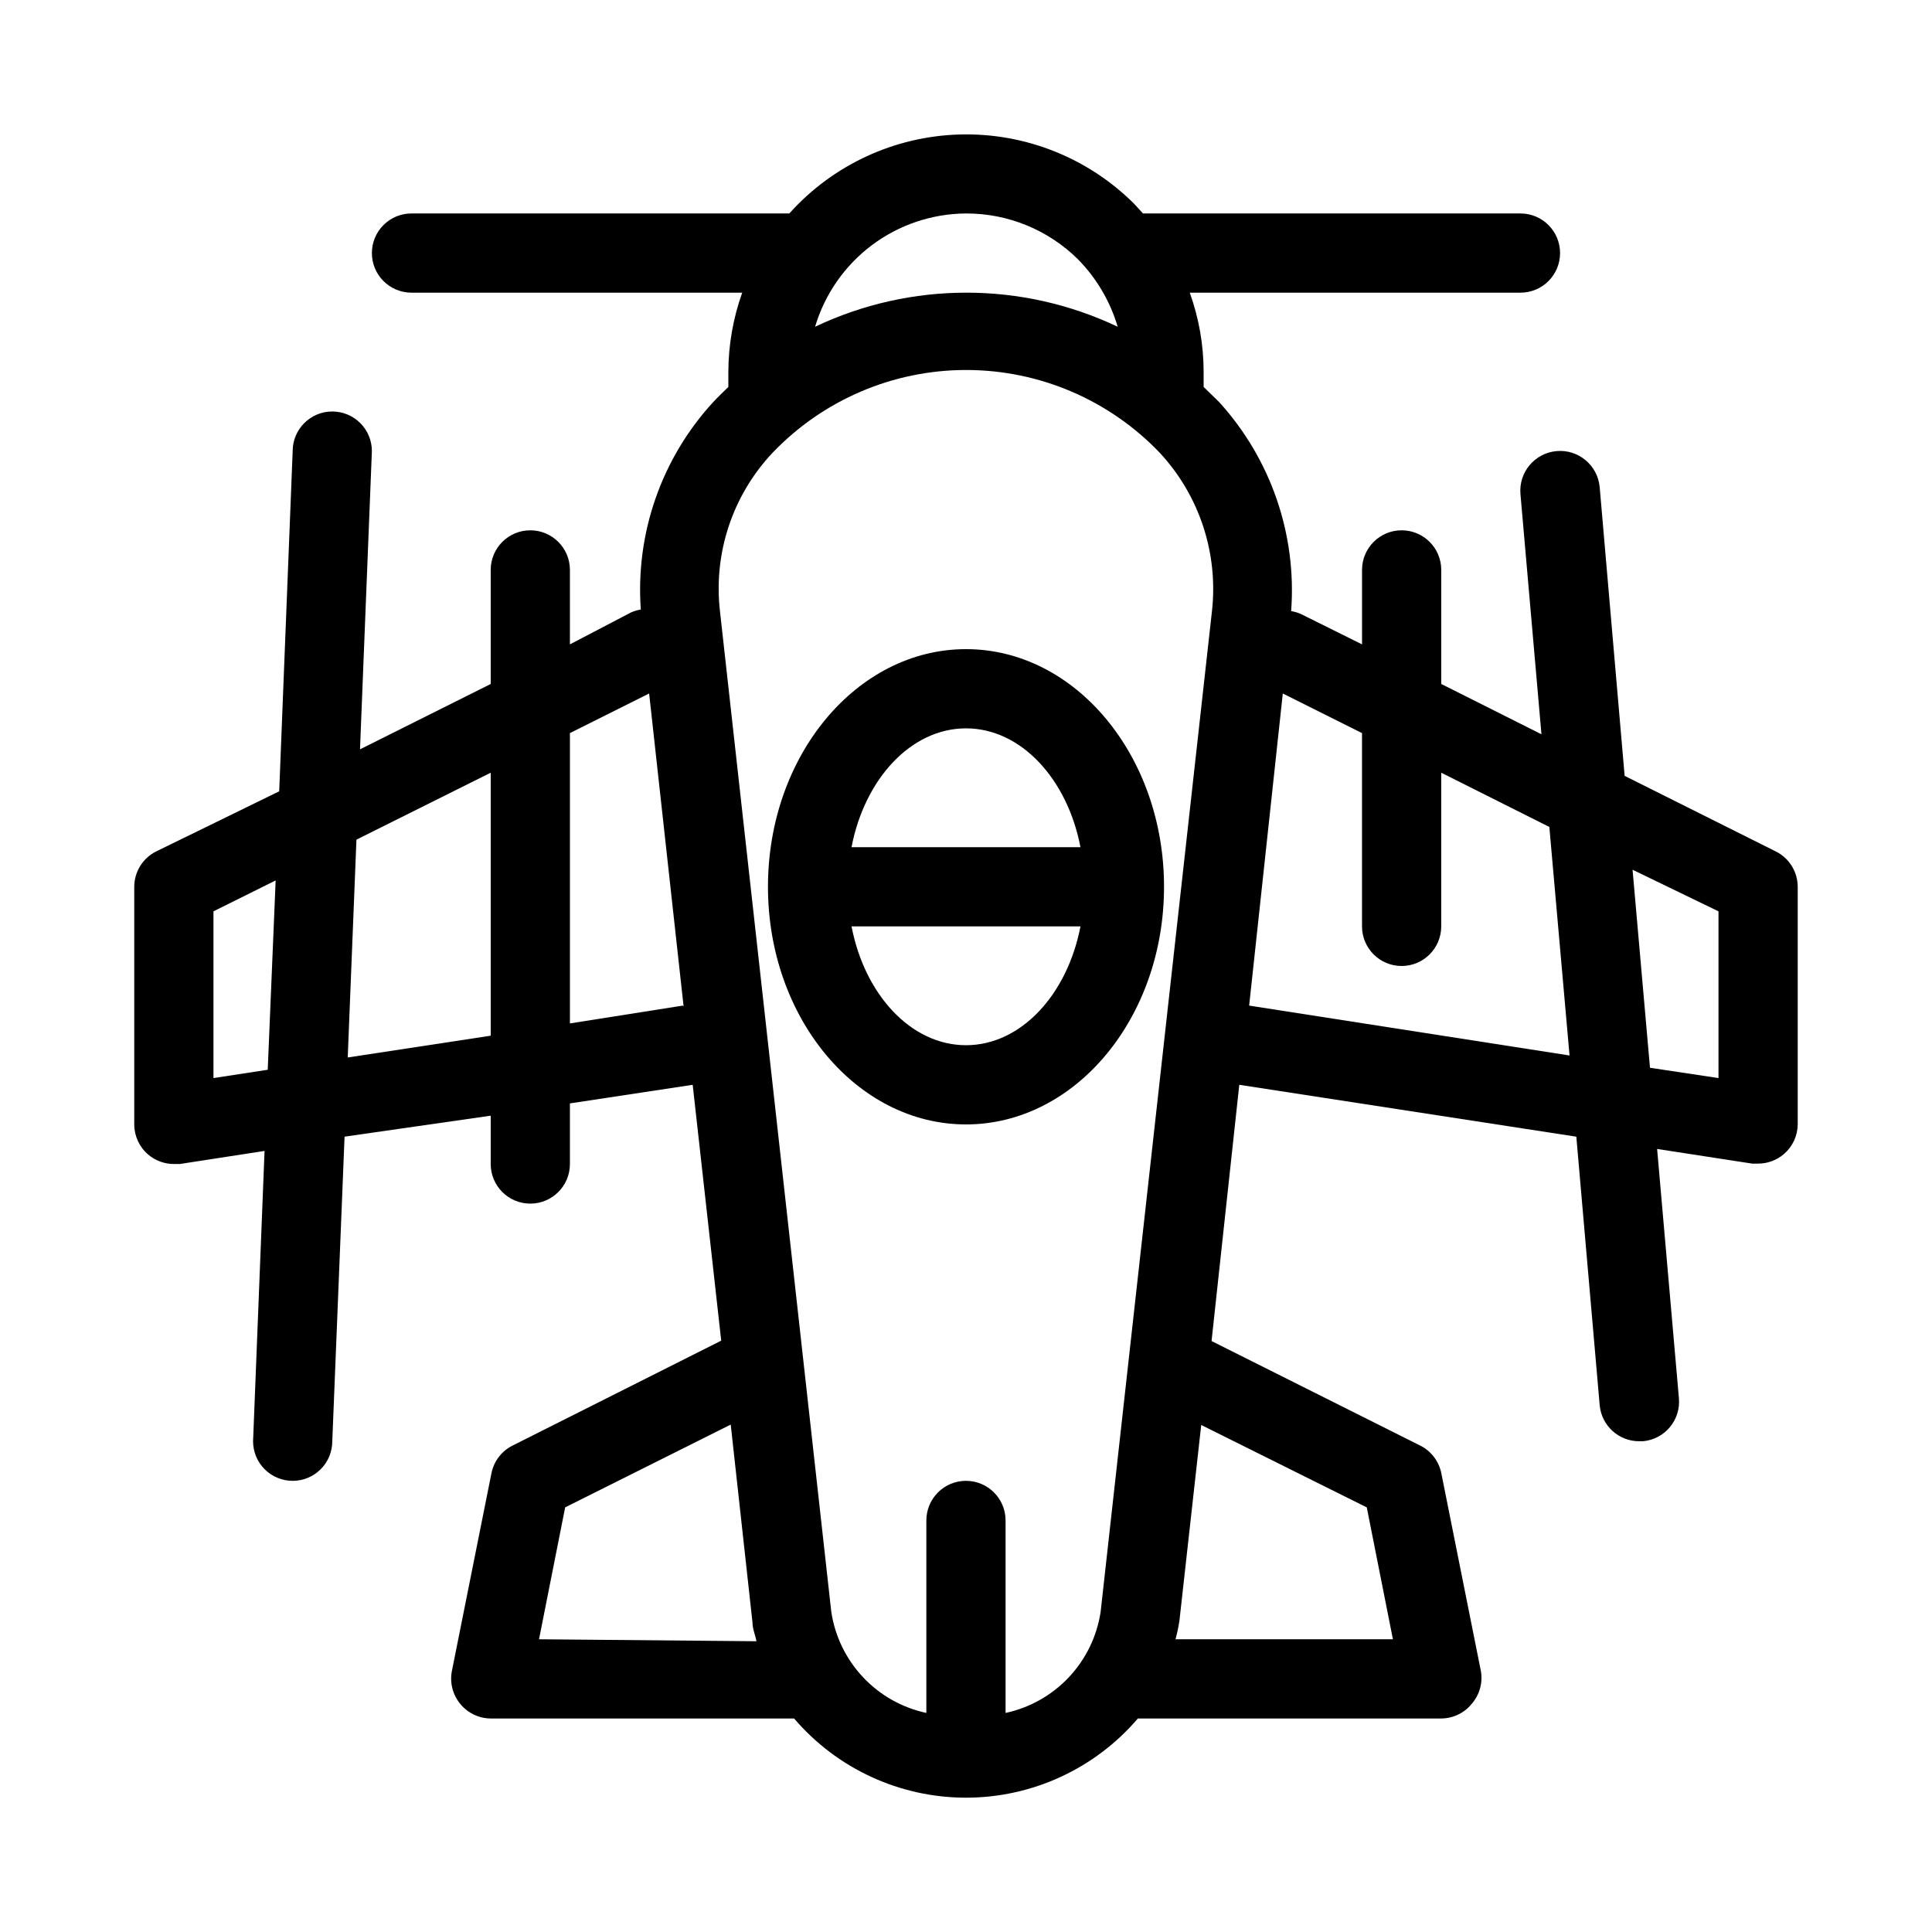 <?xml version="1.0" encoding="UTF-8"?>
<!-- Uploaded to: ICON Repo, www.svgrepo.com, Generator: ICON Repo Mixer Tools -->
<svg fill="#000000" width="800px" height="800px" version="1.1" viewBox="144 144 512 512" xmlns="http://www.w3.org/2000/svg">
 <g>
  <path d="m614.64 369.66-40.094-20.047-6.613-76.516c-0.52-5.797-5.641-10.074-11.438-9.551-5.797 0.52-10.074 5.644-9.555 11.441l5.562 63.605-26.555-13.332v-30.227c0-5.797-4.699-10.496-10.496-10.496s-10.496 4.699-10.496 10.496v19.734l-16.27-8.082 0.004-0.004c-0.809-0.34-1.656-0.586-2.519-0.734 1.52-20.312-5.391-40.355-19.105-55.418l-4.09-3.988v-3.988c-0.004-7.156-1.246-14.262-3.676-20.992h87.641c5.797 0 10.496-4.699 10.496-10.496 0-5.797-4.699-10.496-10.496-10.496h-100.03l-2.414-2.625c-12.242-12.18-28.953-18.797-46.219-18.301-17.266 0.496-33.57 8.062-45.094 20.926h-100.13c-5.797 0-10.496 4.699-10.496 10.496 0 5.797 4.699 10.496 10.496 10.496h87.641c-2.406 6.738-3.648 13.836-3.672 20.992v3.988c-1.363 1.363-2.731 2.625-3.988 3.988-13.711 14.902-20.66 34.801-19.211 55-0.863 0.148-1.707 0.395-2.516 0.734l-16.27 8.5v-19.73c0-5.797-4.699-10.496-10.496-10.496s-10.496 4.699-10.496 10.496v30.23l-34.637 17.316 3.148-79.035c0-2.785-1.105-5.453-3.074-7.422s-4.637-3.074-7.422-3.074c-5.797 0-10.496 4.699-10.496 10.496l-3.57 90.16-32.641 15.953c-3.531 1.781-5.762 5.391-5.773 9.344v62.977c0 3.066 1.344 5.981 3.672 7.977 1.902 1.625 4.324 2.519 6.824 2.519h1.574l22.461-3.465-3.043 76.934c0 2.785 1.105 5.457 3.074 7.422 1.969 1.969 4.637 3.074 7.422 3.074s5.453-1.105 7.422-3.074c1.969-1.965 3.074-4.637 3.074-7.422l3.254-80.715 38.73-5.562v12.809c0 5.797 4.699 10.496 10.496 10.496s10.496-4.699 10.496-10.496v-16.062l32.535-4.93 7.559 67.805-55.312 27.816v-0.004c-2.863 1.438-4.914 4.106-5.562 7.242l-10.496 52.48c-0.609 3.086 0.199 6.285 2.203 8.711 1.977 2.438 4.941 3.863 8.082 3.883h80.398c11.387 13.32 28.031 20.988 45.555 20.988 17.52 0 34.164-7.668 45.551-20.988h80.398c3.141-0.02 6.106-1.445 8.082-3.883 2.078-2.391 2.969-5.59 2.414-8.711l-10.496-52.48c-0.648-3.137-2.699-5.805-5.562-7.242l-55.312-27.711 7.348-67.906 89.32 13.75 6.191 71.16c0.492 5.426 5.051 9.574 10.496 9.551h0.945c2.789-0.238 5.367-1.582 7.16-3.731 1.793-2.148 2.652-4.922 2.391-7.707l-5.773-66.02 25.191 3.883h1.574c2.504 0 4.922-0.895 6.824-2.519 2.305-1.973 3.644-4.84 3.672-7.871v-62.977c-0.012-3.953-2.242-7.562-5.773-9.344zm-214.64-169.09c11.121-0.035 21.805 4.344 29.703 12.176 4.906 5 8.508 11.125 10.496 17.844-25.375-12.043-54.816-12.043-80.191 0 2.566-8.633 7.84-16.207 15.039-21.613s15.949-8.352 24.953-8.406zm-199.43 229.13v-44.188l16.48-8.188-2.098 50.172zm35.582-5.457 2.309-57.727 35.582-17.742v69.695zm88.797-13.75-29.914 4.723v-76.938l20.992-10.496 9.133 82.918zm-38.102 167.93 6.926-34.953 43.875-21.938 5.773 52.48c0 1.68 0.734 3.254 1.051 4.934zm123.64 19.523v-51.012c0-5.797-4.699-10.496-10.496-10.496s-10.496 4.699-10.496 10.496v51.012c-6.422-1.375-12.27-4.672-16.77-9.453s-7.438-10.82-8.422-17.312l-29.496-265.13c-1.789-15.352 3.281-30.711 13.855-41.984 13.395-14.059 31.961-22.016 51.379-22.016s37.988 7.957 51.379 22.016c10.473 11.328 15.496 26.656 13.75 41.984l-29.496 265.13c-0.984 6.492-3.922 12.531-8.422 17.312s-10.348 8.078-16.766 9.453zm95.723-54.473 6.926 34.949h-57.621c0.449-1.621 0.801-3.266 1.047-4.934l5.773-51.852zm-31.172-132.98 8.918-82.711 20.992 10.496v51.223c0 5.797 4.699 10.496 10.496 10.496s10.496-4.699 10.496-10.496v-40.727l28.652 14.379 5.352 60.562zm124.38 19.207-18.156-2.731-4.617-52.48 22.773 11.023z"/>
  <path d="m400 316.03c-28.969 0-52.48 28.234-52.48 62.977 0 34.742 23.512 62.977 52.48 62.977s52.48-28.234 52.48-62.977c0-34.742-23.512-62.977-52.48-62.977zm0 20.992c14.59 0 26.871 13.434 30.332 31.488h-60.668c3.465-18.055 15.746-31.488 30.336-31.488zm0 83.969c-14.59 0-26.871-13.434-30.332-31.488h60.668c-3.469 18.051-15.746 31.488-30.336 31.488z"/>
 </g>
</svg>